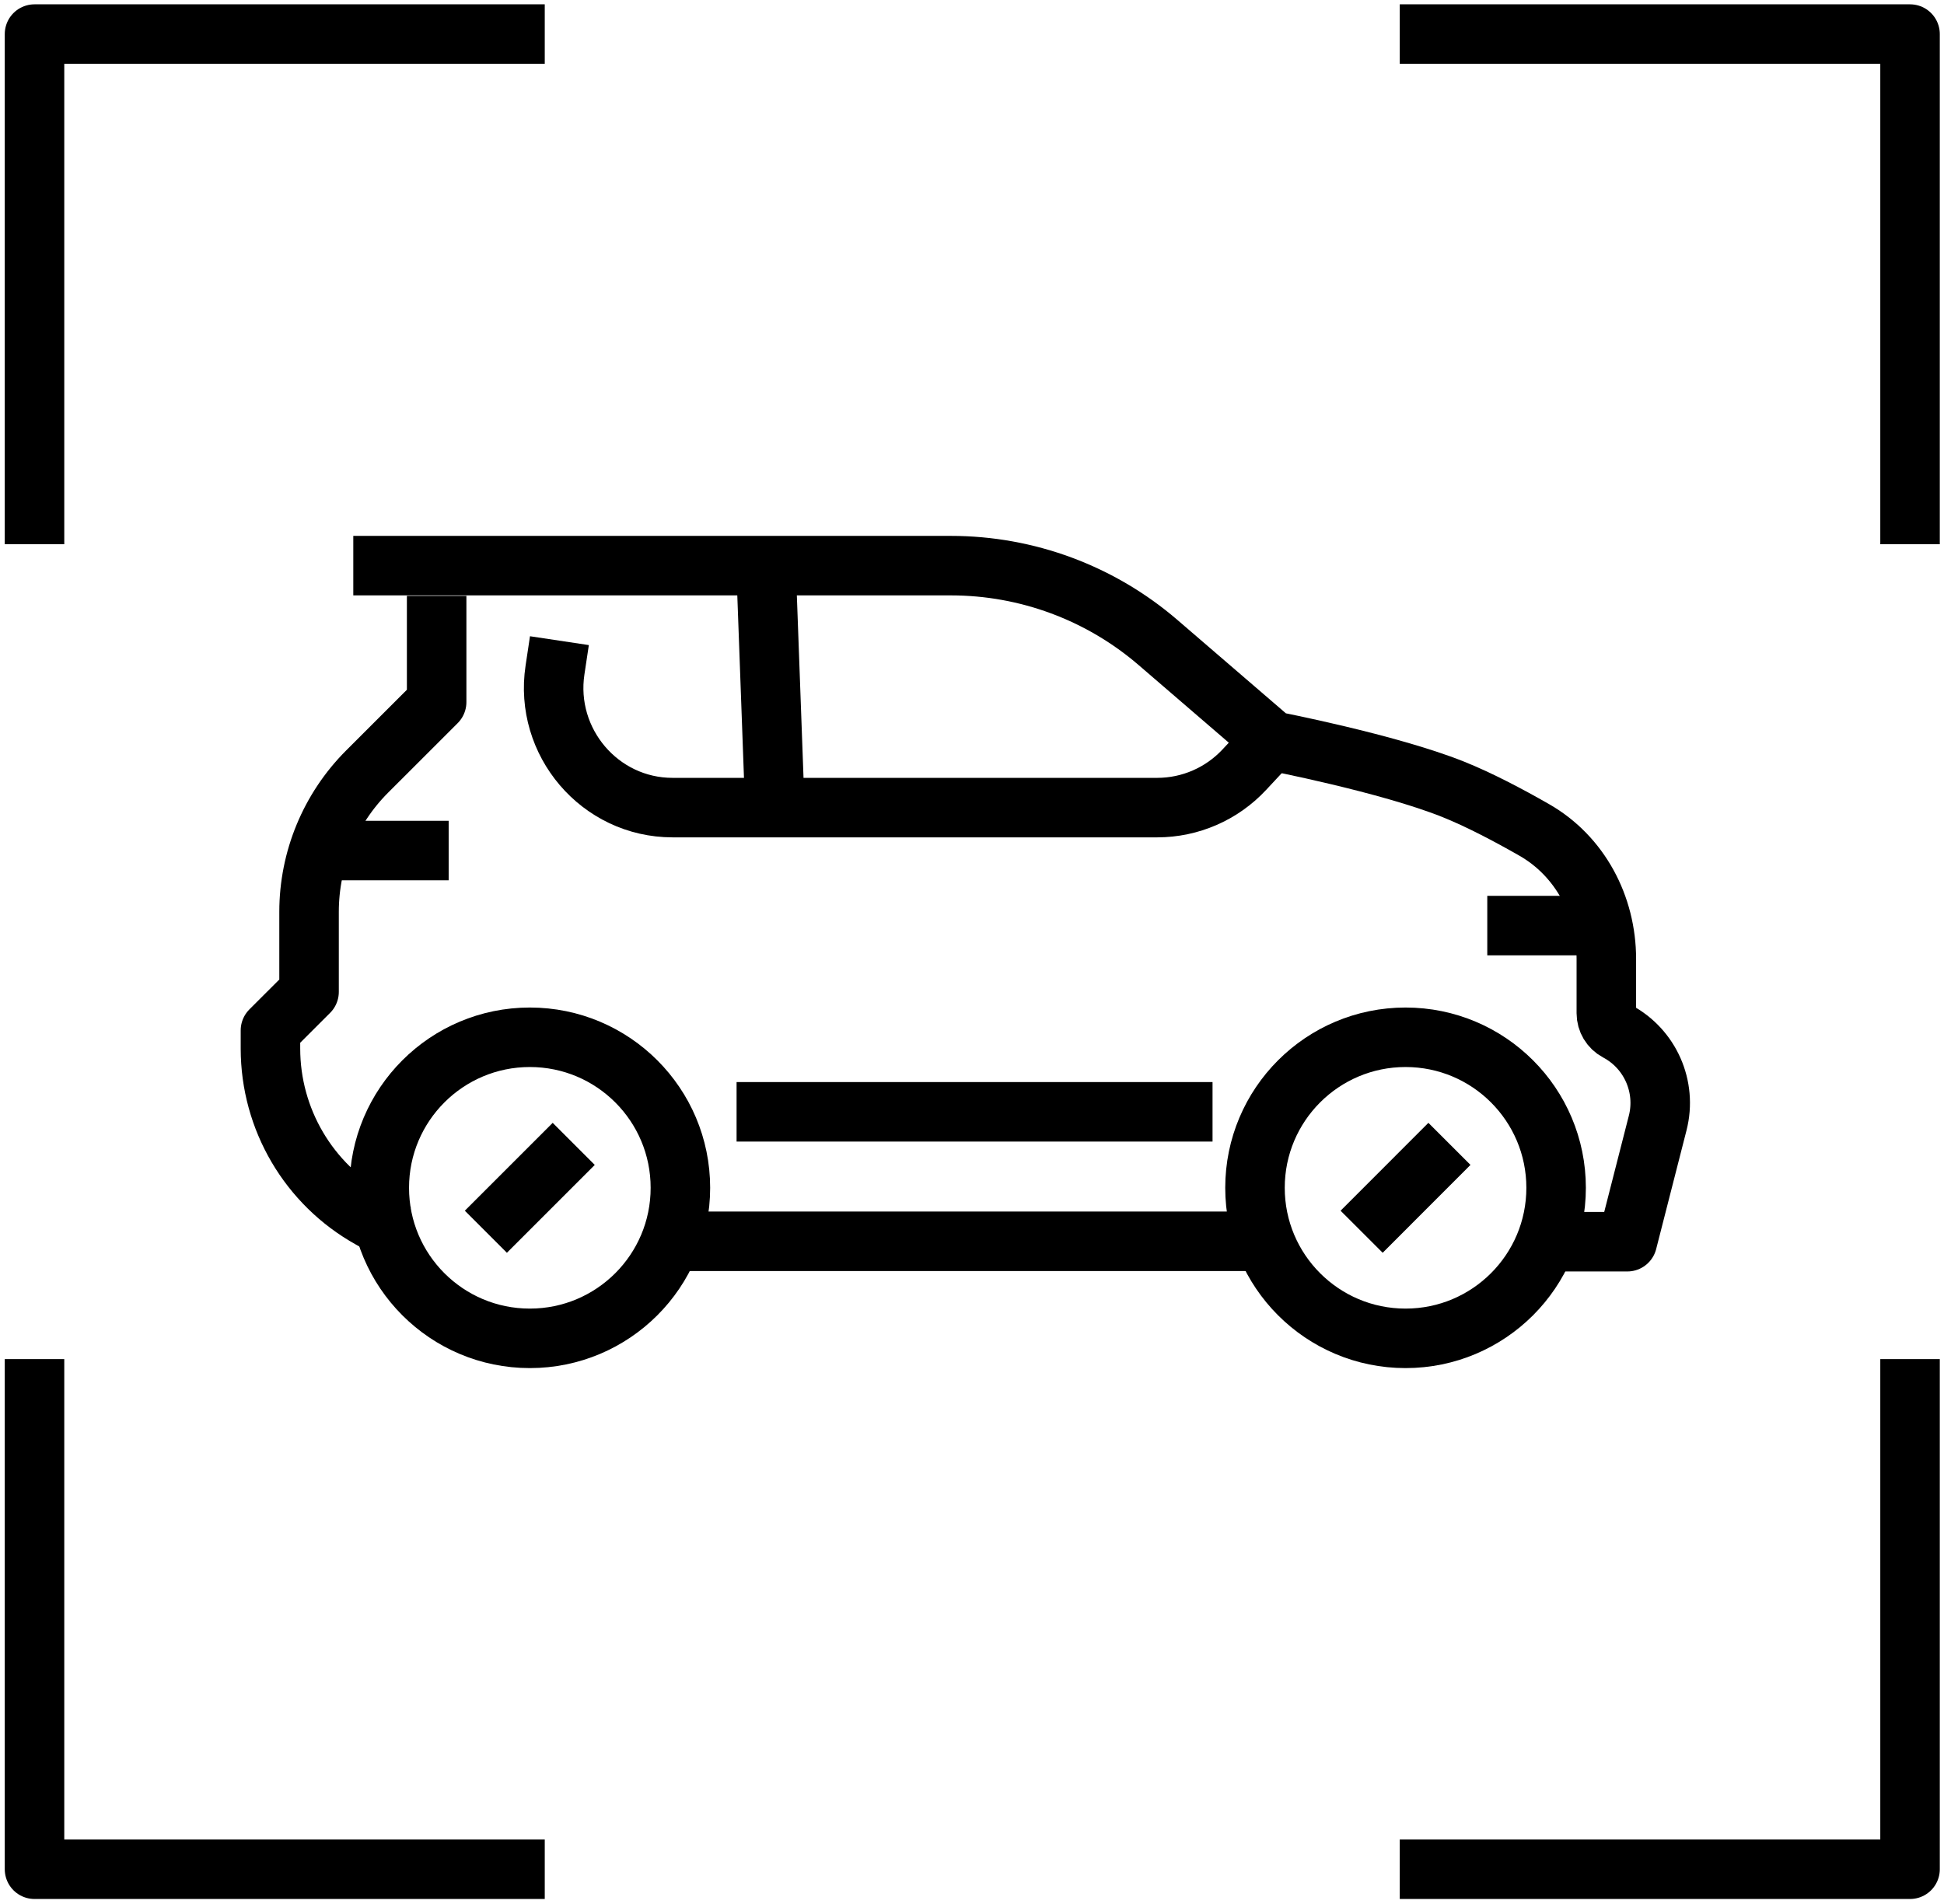 <?xml version="1.0" encoding="UTF-8"?>
<svg xmlns="http://www.w3.org/2000/svg" width="49" height="48" viewBox="0 0 49 48" fill="none">
  <g clip-path="url(#clip0_2322_2454)">
    <path d="M17.149 31.293L31.49 31.293" stroke="black" stroke-width="1.5" stroke-miterlimit="10" stroke-linecap="square" stroke-linejoin="round"></path>
    <path d="M36.004 29.368L34.851 30.522" stroke="black" stroke-width="1.5" stroke-miterlimit="10" stroke-linecap="square" stroke-linejoin="round"></path>
    <path d="M13.931 29.368L12.777 30.522" stroke="black" stroke-width="1.5" stroke-miterlimit="10" stroke-linecap="square" stroke-linejoin="round"></path>
    <path d="M39.223 29.945C39.223 32.041 37.524 33.74 35.428 33.74C33.332 33.74 31.633 32.041 31.633 29.945C31.633 27.849 33.332 26.15 35.428 26.15C37.524 26.15 39.223 27.849 39.223 29.945Z" stroke="black" stroke-width="1.5" stroke-miterlimit="10" stroke-linecap="square" stroke-linejoin="round"></path>
    <path d="M17.15 29.945C17.15 32.041 15.451 33.74 13.355 33.74C11.259 33.74 9.56 32.041 9.56 29.945C9.56 27.849 11.259 26.15 13.355 26.15C15.451 26.15 17.15 27.849 17.15 29.945Z" stroke="black" stroke-width="1.5" stroke-miterlimit="10" stroke-linecap="square" stroke-linejoin="round"></path>
    <path d="M39.456 31.304H41.018L41.783 28.312C42.017 27.397 41.595 26.44 40.76 25.997V25.997C40.593 25.908 40.489 25.734 40.489 25.545V24.176C40.489 22.842 39.829 21.584 38.671 20.922C38.014 20.546 37.274 20.157 36.624 19.897C34.981 19.241 32.072 18.68 32.072 18.68L29.188 16.197C27.736 14.947 25.884 14.26 23.969 14.26H9.655" stroke="black" stroke-width="1.5" stroke-miterlimit="10" stroke-linecap="square" stroke-linejoin="round"></path>
    <path d="M11.006 15.773V17.7L9.254 19.451C8.317 20.389 7.79 21.661 7.79 22.987V25.005L6.817 25.977V26.434C6.817 28.215 7.782 29.856 9.338 30.722V30.722" stroke="black" stroke-width="1.5" stroke-miterlimit="10" stroke-linecap="square" stroke-linejoin="round"></path>
    <path d="M31.854 18.878L31.361 19.407C30.793 20.015 29.999 20.36 29.168 20.36H16.953C15.118 20.36 13.716 18.708 13.989 16.893V16.893" stroke="black" stroke-width="1.5" stroke-miterlimit="10" stroke-linecap="square" stroke-linejoin="round"></path>
    <path d="M19.316 14.498L19.528 20.294" stroke="black" stroke-width="1.5" stroke-miterlimit="10" stroke-linecap="square" stroke-linejoin="round"></path>
    <path d="M19.316 28.029L29.813 28.029" stroke="black" stroke-width="1.5" stroke-miterlimit="10" stroke-linecap="square" stroke-linejoin="round"></path>
    <path d="M38.238 23.334H40.21" stroke="black" stroke-width="1.5" stroke-miterlimit="10" stroke-linecap="square" stroke-linejoin="round"></path>
    <path d="M8.928 21.442H10.559" stroke="black" stroke-width="1.5" stroke-miterlimit="10" stroke-linecap="square" stroke-linejoin="round"></path>
    <path d="M12.981 0.859H0.87V12.97" stroke="black" stroke-width="1.5" stroke-miterlimit="10" stroke-linecap="square" stroke-linejoin="round"></path>
    <path d="M36.032 0.859H48.144V12.97" stroke="black" stroke-width="1.5" stroke-miterlimit="10" stroke-linecap="square" stroke-linejoin="round"></path>
    <path d="M36.032 47.124L48.144 47.124L48.144 35.013" stroke="black" stroke-width="1.5" stroke-miterlimit="10" stroke-linecap="square" stroke-linejoin="round"></path>
    <path d="M12.981 47.124L0.87 47.124L0.87 35.013" stroke="black" stroke-width="1.5" stroke-miterlimit="10" stroke-linecap="square" stroke-linejoin="round"></path>
  </g>
  <defs>
    <clipPath id="clip0_2322_2454">
      <rect width="49" height="48" fill="white"></rect>
    </clipPath>
  </defs>
</svg>
